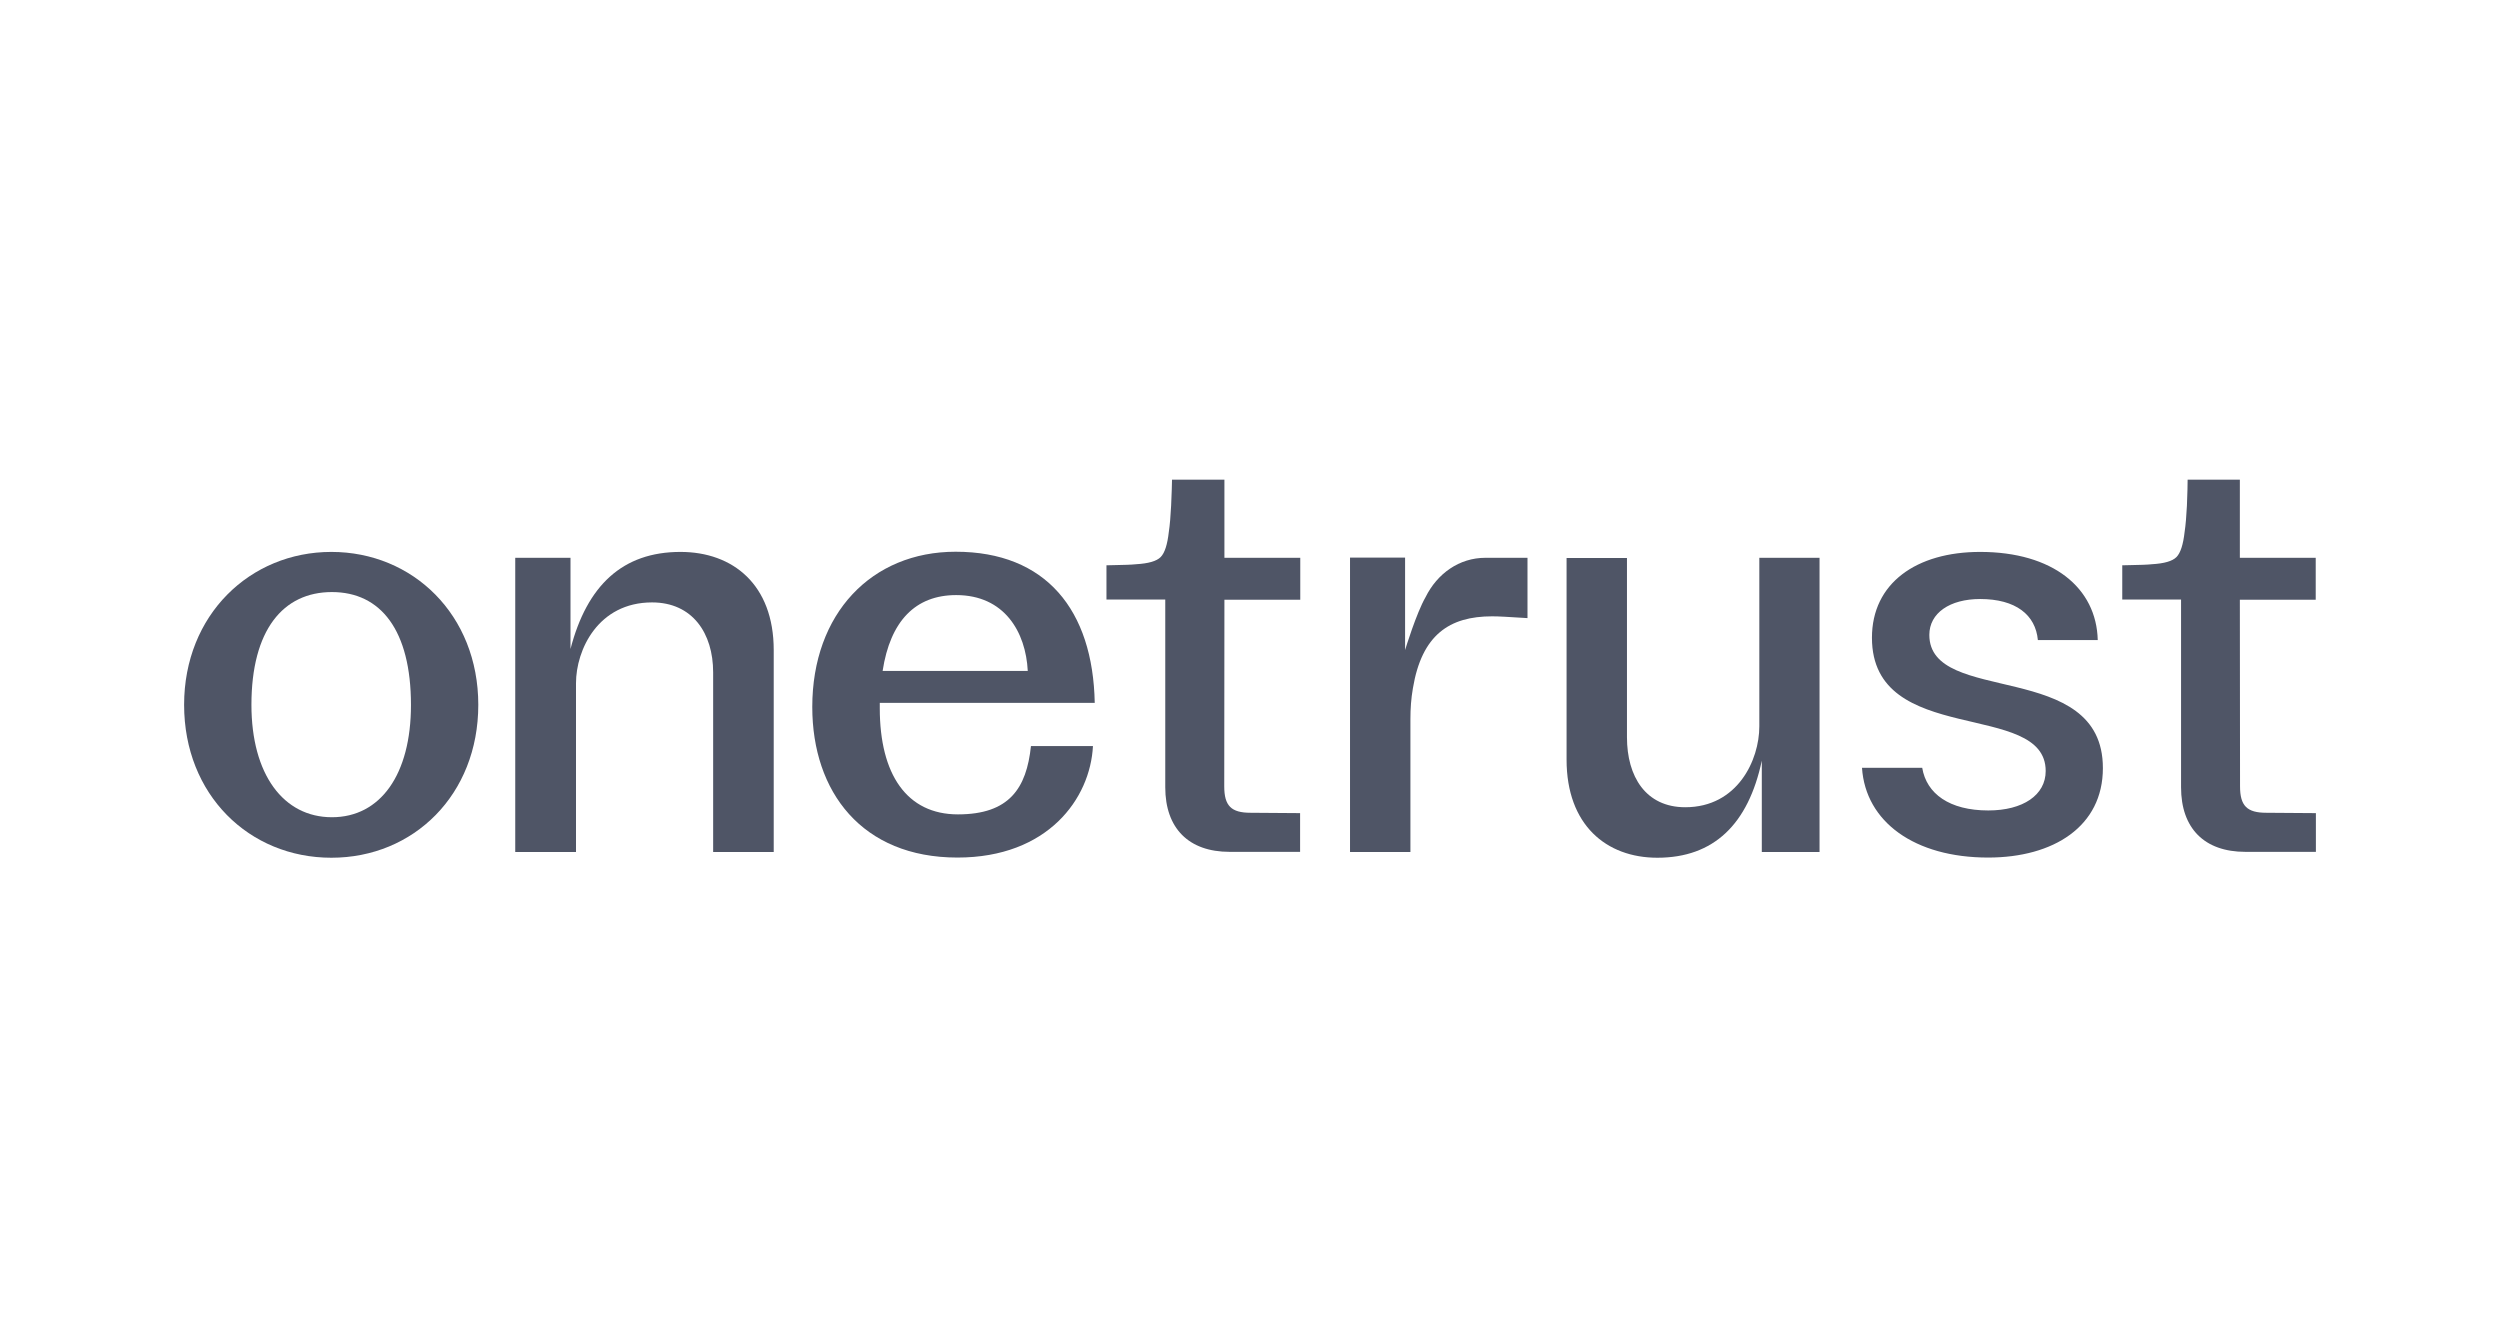 <?xml version="1.0" encoding="UTF-8"?>
<svg xmlns="http://www.w3.org/2000/svg" width="258" height="138" viewBox="0 0 258 138" fill="none">
  <g clip-path="url(#clip0_5645_7534)">
    <path d="M25.948 72.738C25.948 79.919 29.248 84.338 34.253 84.338C39.258 84.338 42.412 79.938 42.412 72.756C42.412 65.041 39.295 61.101 34.253 61.101C29.212 61.101 25.948 65.023 25.948 72.738ZM49.36 72.738C49.36 82.018 42.687 88.518 34.198 88.518C25.71 88.518 19 82.018 19 72.738C19 63.458 25.802 56.958 34.198 56.958C42.595 56.958 49.36 63.439 49.36 72.738Z" fill="#4F5566"></path>
    <path d="M199.107 65.52C199.107 63.273 201.215 61.819 204.35 61.819C208.035 61.819 210.07 63.458 210.308 66.054H216.487C216.358 60.659 211.848 56.958 204.35 56.958C197.768 56.958 193.185 60.18 193.185 65.814C193.185 77.157 211.115 72.186 211.115 79.569C211.115 82.055 208.768 83.639 205.193 83.639C201.178 83.639 198.813 81.908 198.373 79.238H192.158C192.525 84.817 197.585 88.5 205.175 88.5C211.94 88.5 217.018 85.278 217.018 79.275C217.037 67.95 199.107 72.867 199.107 65.52Z" fill="#4F5566"></path>
    <path d="M53.173 87.929V57.565H58.875V66.975C60.58 60.419 64.247 56.958 70.223 56.958C75.632 56.958 79.848 60.327 79.848 67.085V87.929H73.597V69.387C73.597 65.354 71.47 62.169 67.29 62.169C61.735 62.169 59.443 67.048 59.443 70.51V87.929H53.173Z" fill="#4F5566"></path>
    <path d="M187.777 57.565V87.929H181.818V78.501C180.425 85.056 176.868 88.518 171.038 88.518C165.777 88.518 161.67 85.148 161.67 78.391V57.583H167.903V76.089C167.903 80.122 169.828 83.307 173.917 83.307C179.325 83.307 181.562 78.427 181.562 74.966V57.565H187.777Z" fill="#4F5566"></path>
    <path d="M98.86 84.044C93.58 84.044 90.793 79.919 90.793 73.088V72.535H112.977C112.793 62.942 107.935 56.939 98.622 56.939C89.95 56.939 83.827 63.31 83.827 72.959C83.827 81.724 88.96 88.5 98.805 88.5C108.137 88.5 112.518 82.423 112.793 76.991H106.395C105.937 81.355 104.158 84.044 98.86 84.044ZM98.677 61.413C103.663 61.413 105.863 65.225 106.065 69.239H91.087C91.875 64.083 94.478 61.413 98.677 61.413Z" fill="#4F5566"></path>
    <path d="M157.637 57.565V63.071V63.789C155.528 63.66 154.722 63.605 153.988 63.605C149.57 63.605 146.728 65.52 145.812 71.026C145.628 72.075 145.555 73.125 145.555 74.193V87.929H139.322V57.547H145.005V67.085C145.042 66.956 146.178 63.255 147.113 61.635C148.323 59.186 150.597 57.565 153.292 57.565H157.637Z" fill="#4F5566"></path>
    <path d="M231.172 81.153C231.172 83.16 231.887 83.878 233.885 83.878L239 83.915V87.911H231.722C227.487 87.911 225.085 85.48 225.085 81.245V66.79V61.874H219.017V58.339C219.42 58.339 219.292 58.339 219.842 58.32C220.813 58.302 221.565 58.283 222.078 58.228C223.343 58.154 224.187 57.915 224.608 57.492C225.03 57.068 225.305 56.203 225.452 54.895C225.562 54.177 225.635 53.256 225.69 52.188C225.745 51.12 225.763 49.684 225.763 49.5H231.153V57.565H238.982V61.892H231.153L231.172 81.153Z" fill="#4F5566"></path>
    <path d="M126.342 81.153C126.342 83.16 127.057 83.878 129.055 83.878L134.17 83.915V87.911H126.892C122.675 87.911 120.255 85.48 120.255 81.245V66.79V61.874H114.187V58.339C114.59 58.339 114.462 58.339 115.012 58.32C115.983 58.302 116.735 58.283 117.248 58.228C118.513 58.154 119.357 57.915 119.778 57.492C120.2 57.068 120.475 56.203 120.622 54.895C120.732 54.177 120.805 53.256 120.86 52.188C120.915 51.12 120.952 49.684 120.952 49.5H126.36V57.565H134.188V61.892H126.36L126.342 81.153Z" fill="#4F5566"></path>
  </g>
  <defs>
    <clipPath id="clip0_5645_7534">
      <rect width="220" height="39" fill="white" transform="translate(19 49.5)"></rect>
    </clipPath>
  </defs>
</svg>

